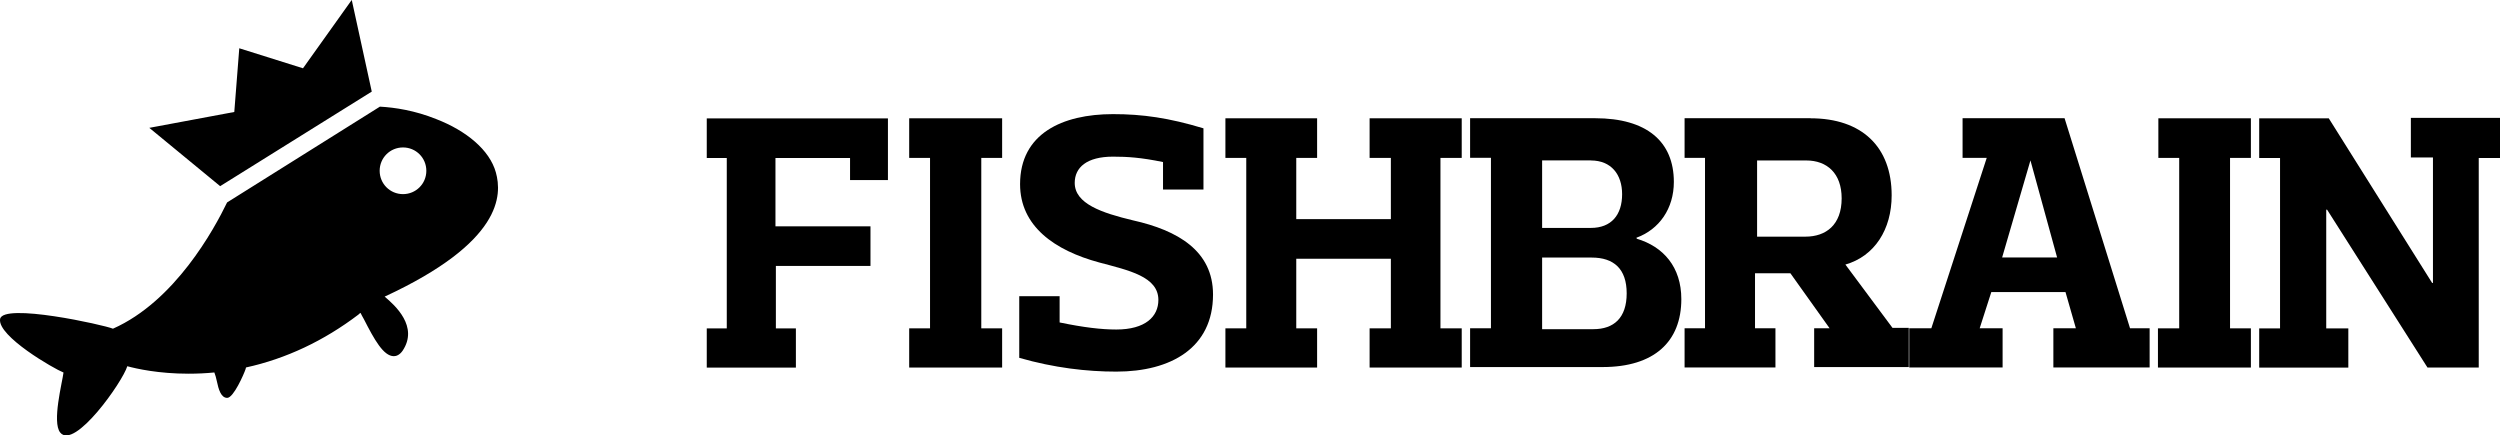<?xml version="1.0" encoding="UTF-8"?>
<svg id="Layer_2" data-name="Layer 2" xmlns="http://www.w3.org/2000/svg" viewBox="0 0 360.98 62.87">
  <g id="Logos">
    <g id="Fishbrain">
      <path d="m360.98,17.09v5.72h-3.07v30.26h-7.4l-14.5-22.8h-.12v17.15h3.19v5.66h-12.87v-5.66h3.01v-24.61h-3.01v-5.72h10.05l14.92,23.76h.12v-18.11h-3.19v-5.72h12.87v.06Z"/>
      <path d="m134.29,47.41v-24.61h-3.01v-5.72h13.42v5.72h-3.01v24.61h3.01v5.66h-13.42v-5.66h3.01Z"/>
      <path d="m293.18,23.16l-4.09,14.02h7.94l-3.85-14.02h0Zm4.93-6.08l9.45,30.32h2.83v5.66h-13.9v-5.66h3.25l-1.5-5.23h-10.71l-1.68,5.23h3.31v5.66h-13.48v-5.66h3.19l8-24.61h-3.49v-5.72h14.74Z"/>
      <path d="m253.71,34.17h6.98c2.95,0,5.23-1.68,5.23-5.53,0-3.61-2.11-5.47-5.11-5.47h-7.1v11.01h0Zm7.7-17.09c7.46,0,11.73,4.15,11.73,11.13,0,4.93-2.47,8.78-6.68,9.99l6.8,9.14h2.35v5.66h-13.66v-5.6h2.23l-5.66-7.94h-5.11v7.94h2.95v5.66h-13.12v-5.66h2.95v-24.61h-2.95v-5.72h18.17Z"/>
      <path d="m222.67,37.18v10.35h7.4c2.95,0,4.81-1.62,4.81-5.17s-1.87-5.17-5.05-5.17h-7.16Zm7.04-14.02h-7.04v9.75h7.04c2.95,0,4.51-1.87,4.51-4.87,0-2.83-1.56-4.87-4.51-4.87h0Zm6.62,11.31c3.85,1.14,6.44,4.09,6.44,8.72,0,6.14-3.91,9.81-11.37,9.81h-19.13v-5.6h3.01v-24.61h-3.01v-5.72h18.05c7.46,0,11.37,3.37,11.37,9.2,0,3.85-2.11,6.86-5.41,8.06l.06.12h0Z"/>
      <path d="m200.83,47.41v-10.05h-13.66v10.05h3.01v5.66h-13.24v-5.66h3.01v-24.61h-3.01v-5.72h13.24v5.72h-3.01v8.84h13.66v-8.84h-3.07v-5.72h13.3v5.72h-3.07v24.61h3.07v5.66h-13.3v-5.66h3.07Z"/>
      <path d="m153,42.77v3.79c3.49.72,6.02,1.02,8.18,1.02,4.21,0,6.08-1.87,6.08-4.27,0-3.37-4.27-4.27-8.54-5.41-6.44-1.74-11.43-5.23-11.43-11.31,0-7.28,6.08-10.11,13.42-10.11,4.27,0,8.06.54,13.06,2.05v8.84h-5.84v-3.97c-3.19-.66-5.17-.78-7.22-.78-3.79,0-5.53,1.56-5.53,3.79,0,3.01,3.91,4.33,8.42,5.41,6.44,1.44,11.55,4.39,11.55,10.71,0,7.7-6.08,11.13-13.96,11.13-4.27,0-8.96-.54-14.02-1.99v-8.9h5.84Z"/>
      <path d="m314.66,47.41v-24.61h-3.01v-5.72h13.36v5.72h-3.01v24.61h3.01v5.66h-13.42v-5.66h3.07Z"/>
      <path d="m102.05,17.09v5.72h2.89v24.61h-2.89v5.66h12.87v-5.66h-2.89v-9.02h13.66v-5.72h-13.72v-9.87h10.77v3.19h5.47v-8.9h-26.17Z"/>
      <path d="m54.88,15.4c2.11.12,4.99.54,8.12,1.8,4.33,1.68,7.7,4.45,8.6,7.7.9,3.25.96,10.05-16.06,17.93,1.5,1.26,4.93,4.33,2.59,7.82-.42.6-.9.78-1.26.78-1.5,0-2.83-2.41-4.33-5.35-.18-.3-.36-.66-.48-.9-.12.06-.18.12-.3.24-4.99,3.79-10.47,6.38-16.24,7.64,0,.06-.06.18-.06.24-.24.72-1.74,4.15-2.65,4.15s-1.26-1.26-1.5-2.41c-.06-.36-.24-.96-.36-1.26-1.2.12-2.47.18-3.73.18-4.33,0-7.52-.72-8.84-1.08-.66,2.23-7.64,12.15-9.69,9.57-1.2-1.5.3-7.22.48-8.66C7.77,53.24-.35,48.55.01,46.08c.36-2.41,15.04.84,16.3,1.38,8.96-3.97,14.62-14.38,16.48-18.23l22.08-13.84Zm-1.2-2.17l-2.89-13.24-7.04,9.87-9.2-2.89-.72,9.2-12.27,2.29,10.23,8.42,21.9-13.66Zm4.51,14.8c1.87,0,3.37-1.5,3.37-3.37s-1.5-3.37-3.37-3.37-3.37,1.5-3.37,3.37,1.5,3.37,3.37,3.37Z"/>
    </g>
  </g>
</svg>